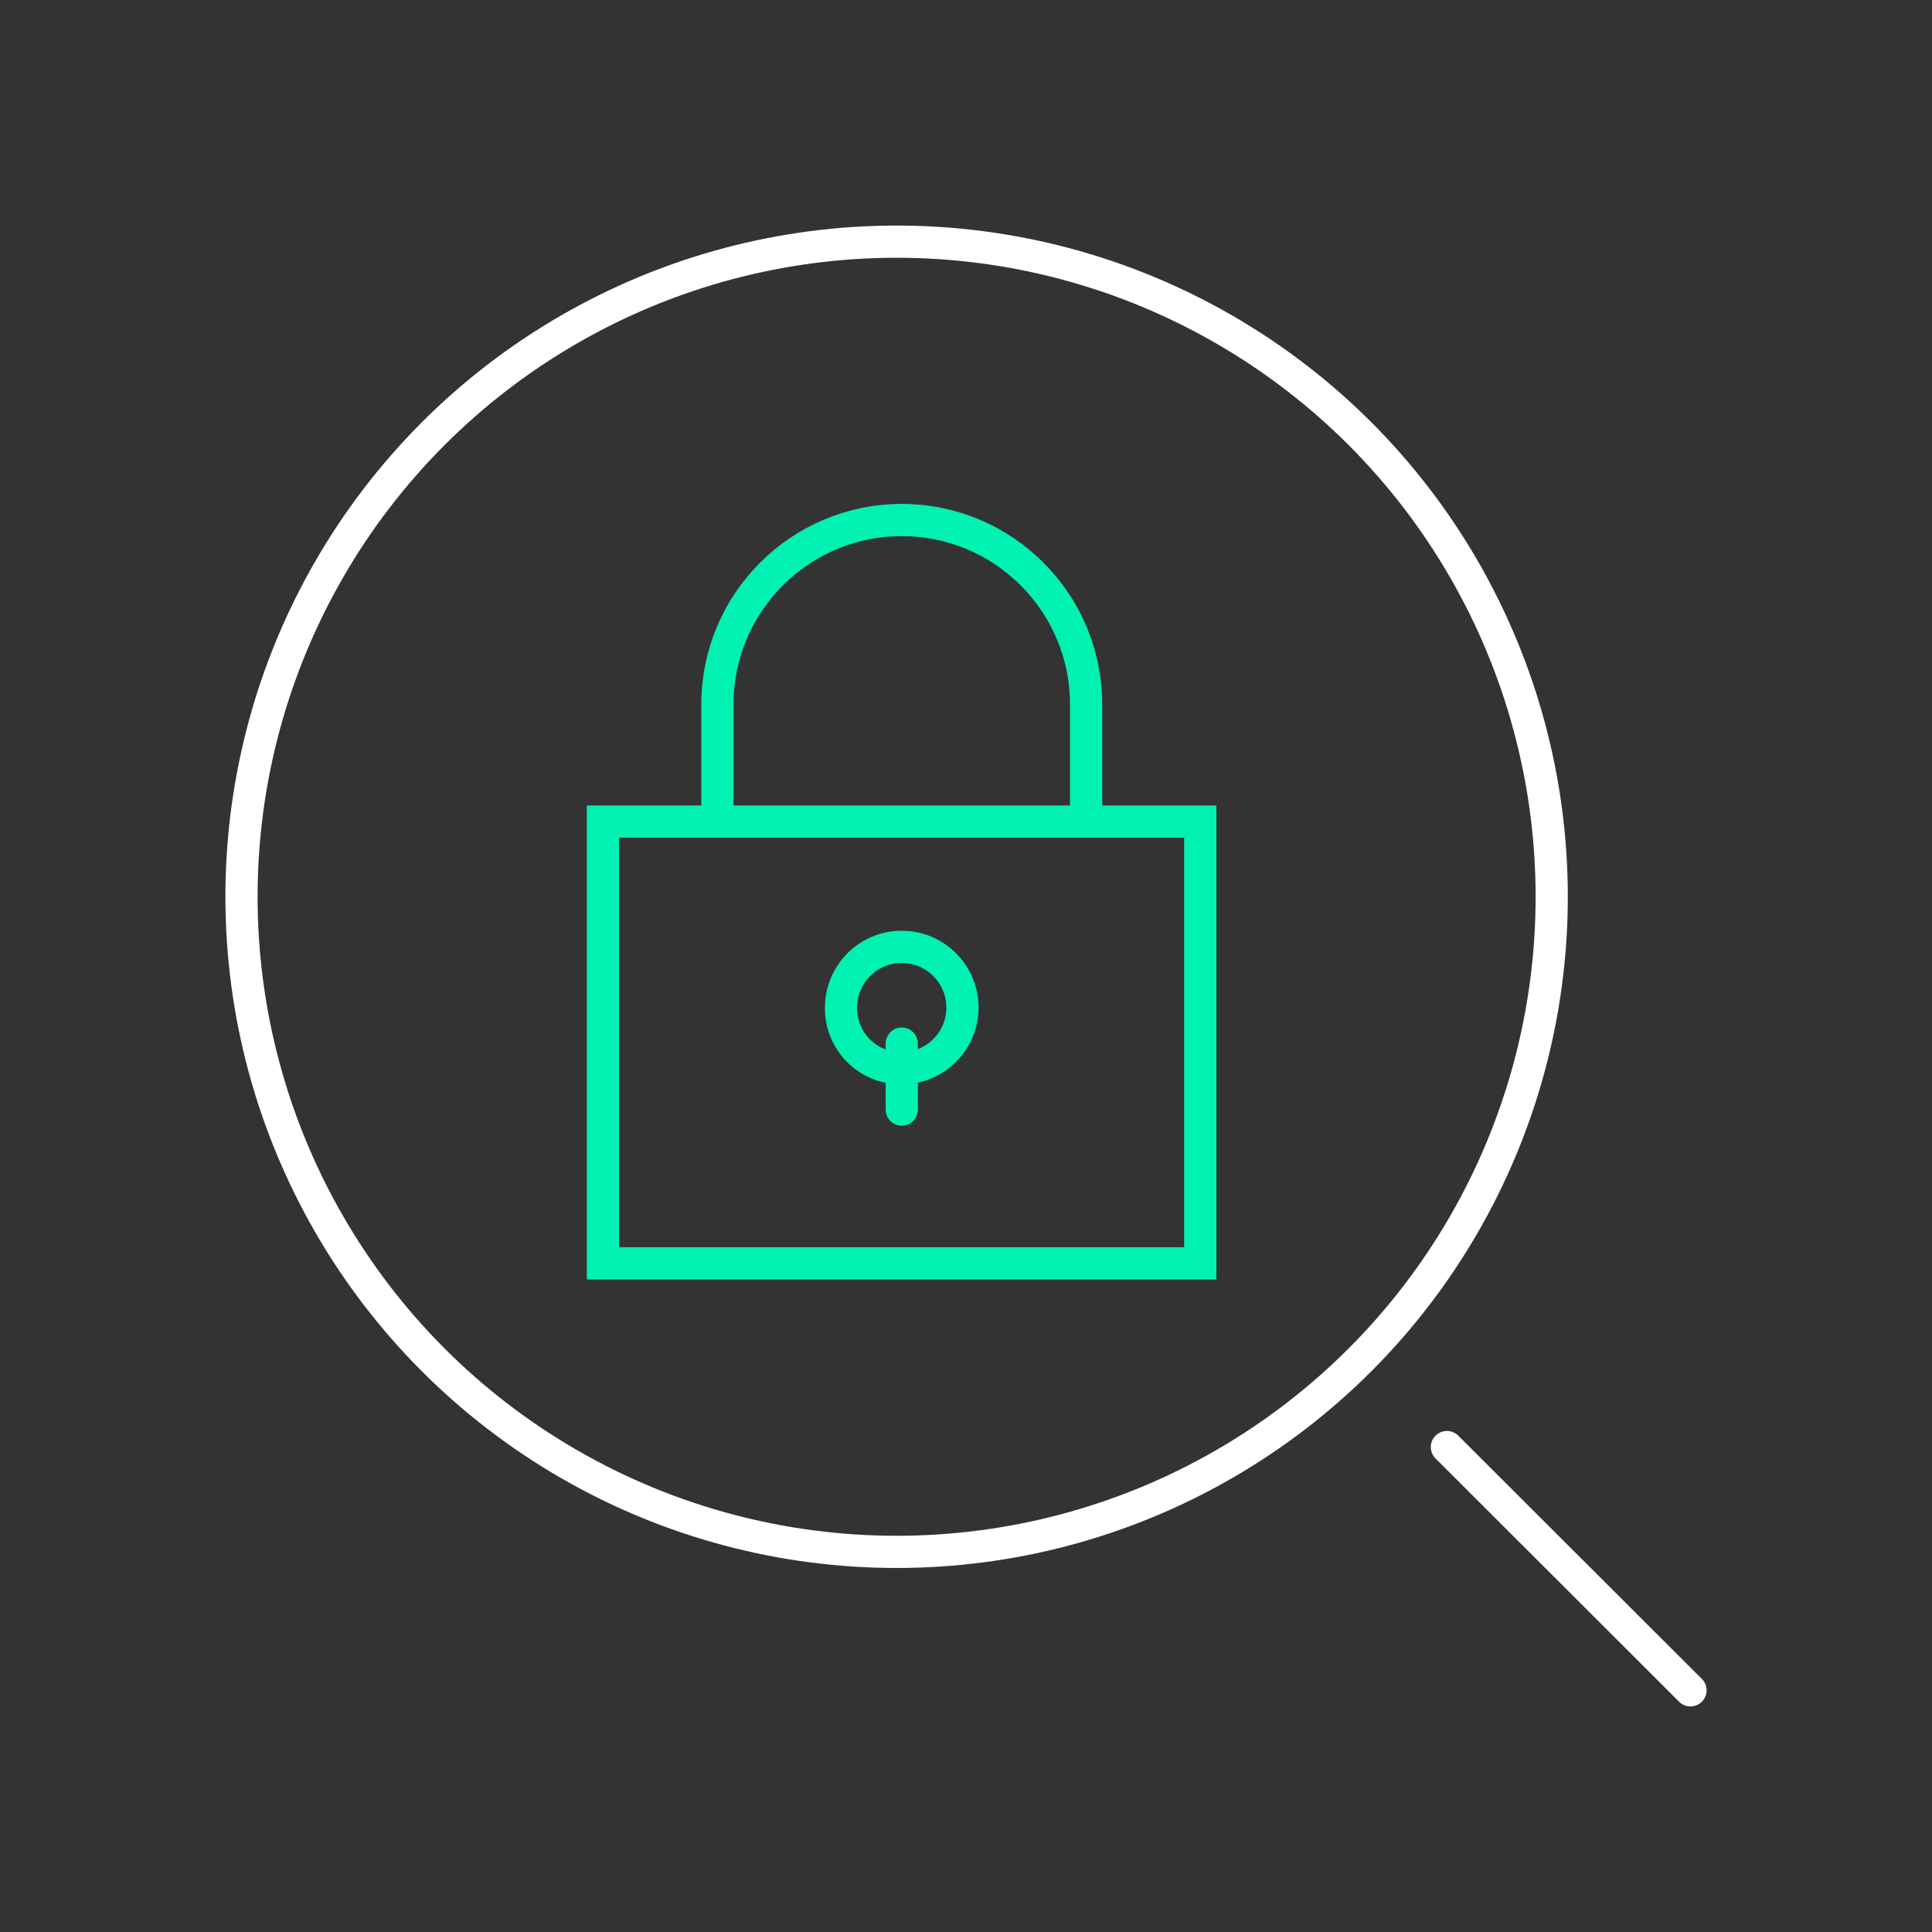<?xml version="1.0" encoding="UTF-8"?>
<svg id="Layer_1" data-name="Layer 1" xmlns="http://www.w3.org/2000/svg" width="120" height="120" viewBox="0 0 120 120">
  <rect x="0" y="0" width="120" height="120" fill="#333333" stroke="none"/>
  <defs>
    <style>
      .cls-1 {
        stroke: #fff;
      }

      .cls-1, .cls-2 {
        stroke-linecap: round;
      }

      .cls-1, .cls-2, .cls-3 {
        fill: none;
        stroke-width: 2px;
      }

      .cls-2, .cls-3 {
        stroke: #00f2b3;
      }

      .cls-3 {
        stroke-miterlimit: 10;
      }
    </style>
  </defs>
  <circle class="cls-1" cx="55.69" cy="55.7" r="40.69"/>
  <line class="cls-1" x1="89.87" y1="89.88" x2="105" y2="104.99"/>
  <rect class="cls-2" x="37.45" y="51.03" width="37.1" height="27.44"/>
  <path class="cls-3" d="M56.01,66.35c2.08,0,3.77-1.69,3.77-3.77,0-2.08-1.69-3.77-3.77-3.77-2.08,0-3.77,1.69-3.77,3.77,0,.02,0,.04,0,.06,0,2.05,1.66,3.71,3.71,3.71.02,0,.04,0,.06,0Z"/>
  <line class="cls-2" x1="56.01" y1="68.92" x2="56.01" y2="64.82"/>
  <path class="cls-2" d="M44.56,51.03v-7.28c0-6.32,5.13-11.45,11.45-11.45h0c6.32,0,11.45,5.13,11.45,11.45v7.28"/>
</svg>